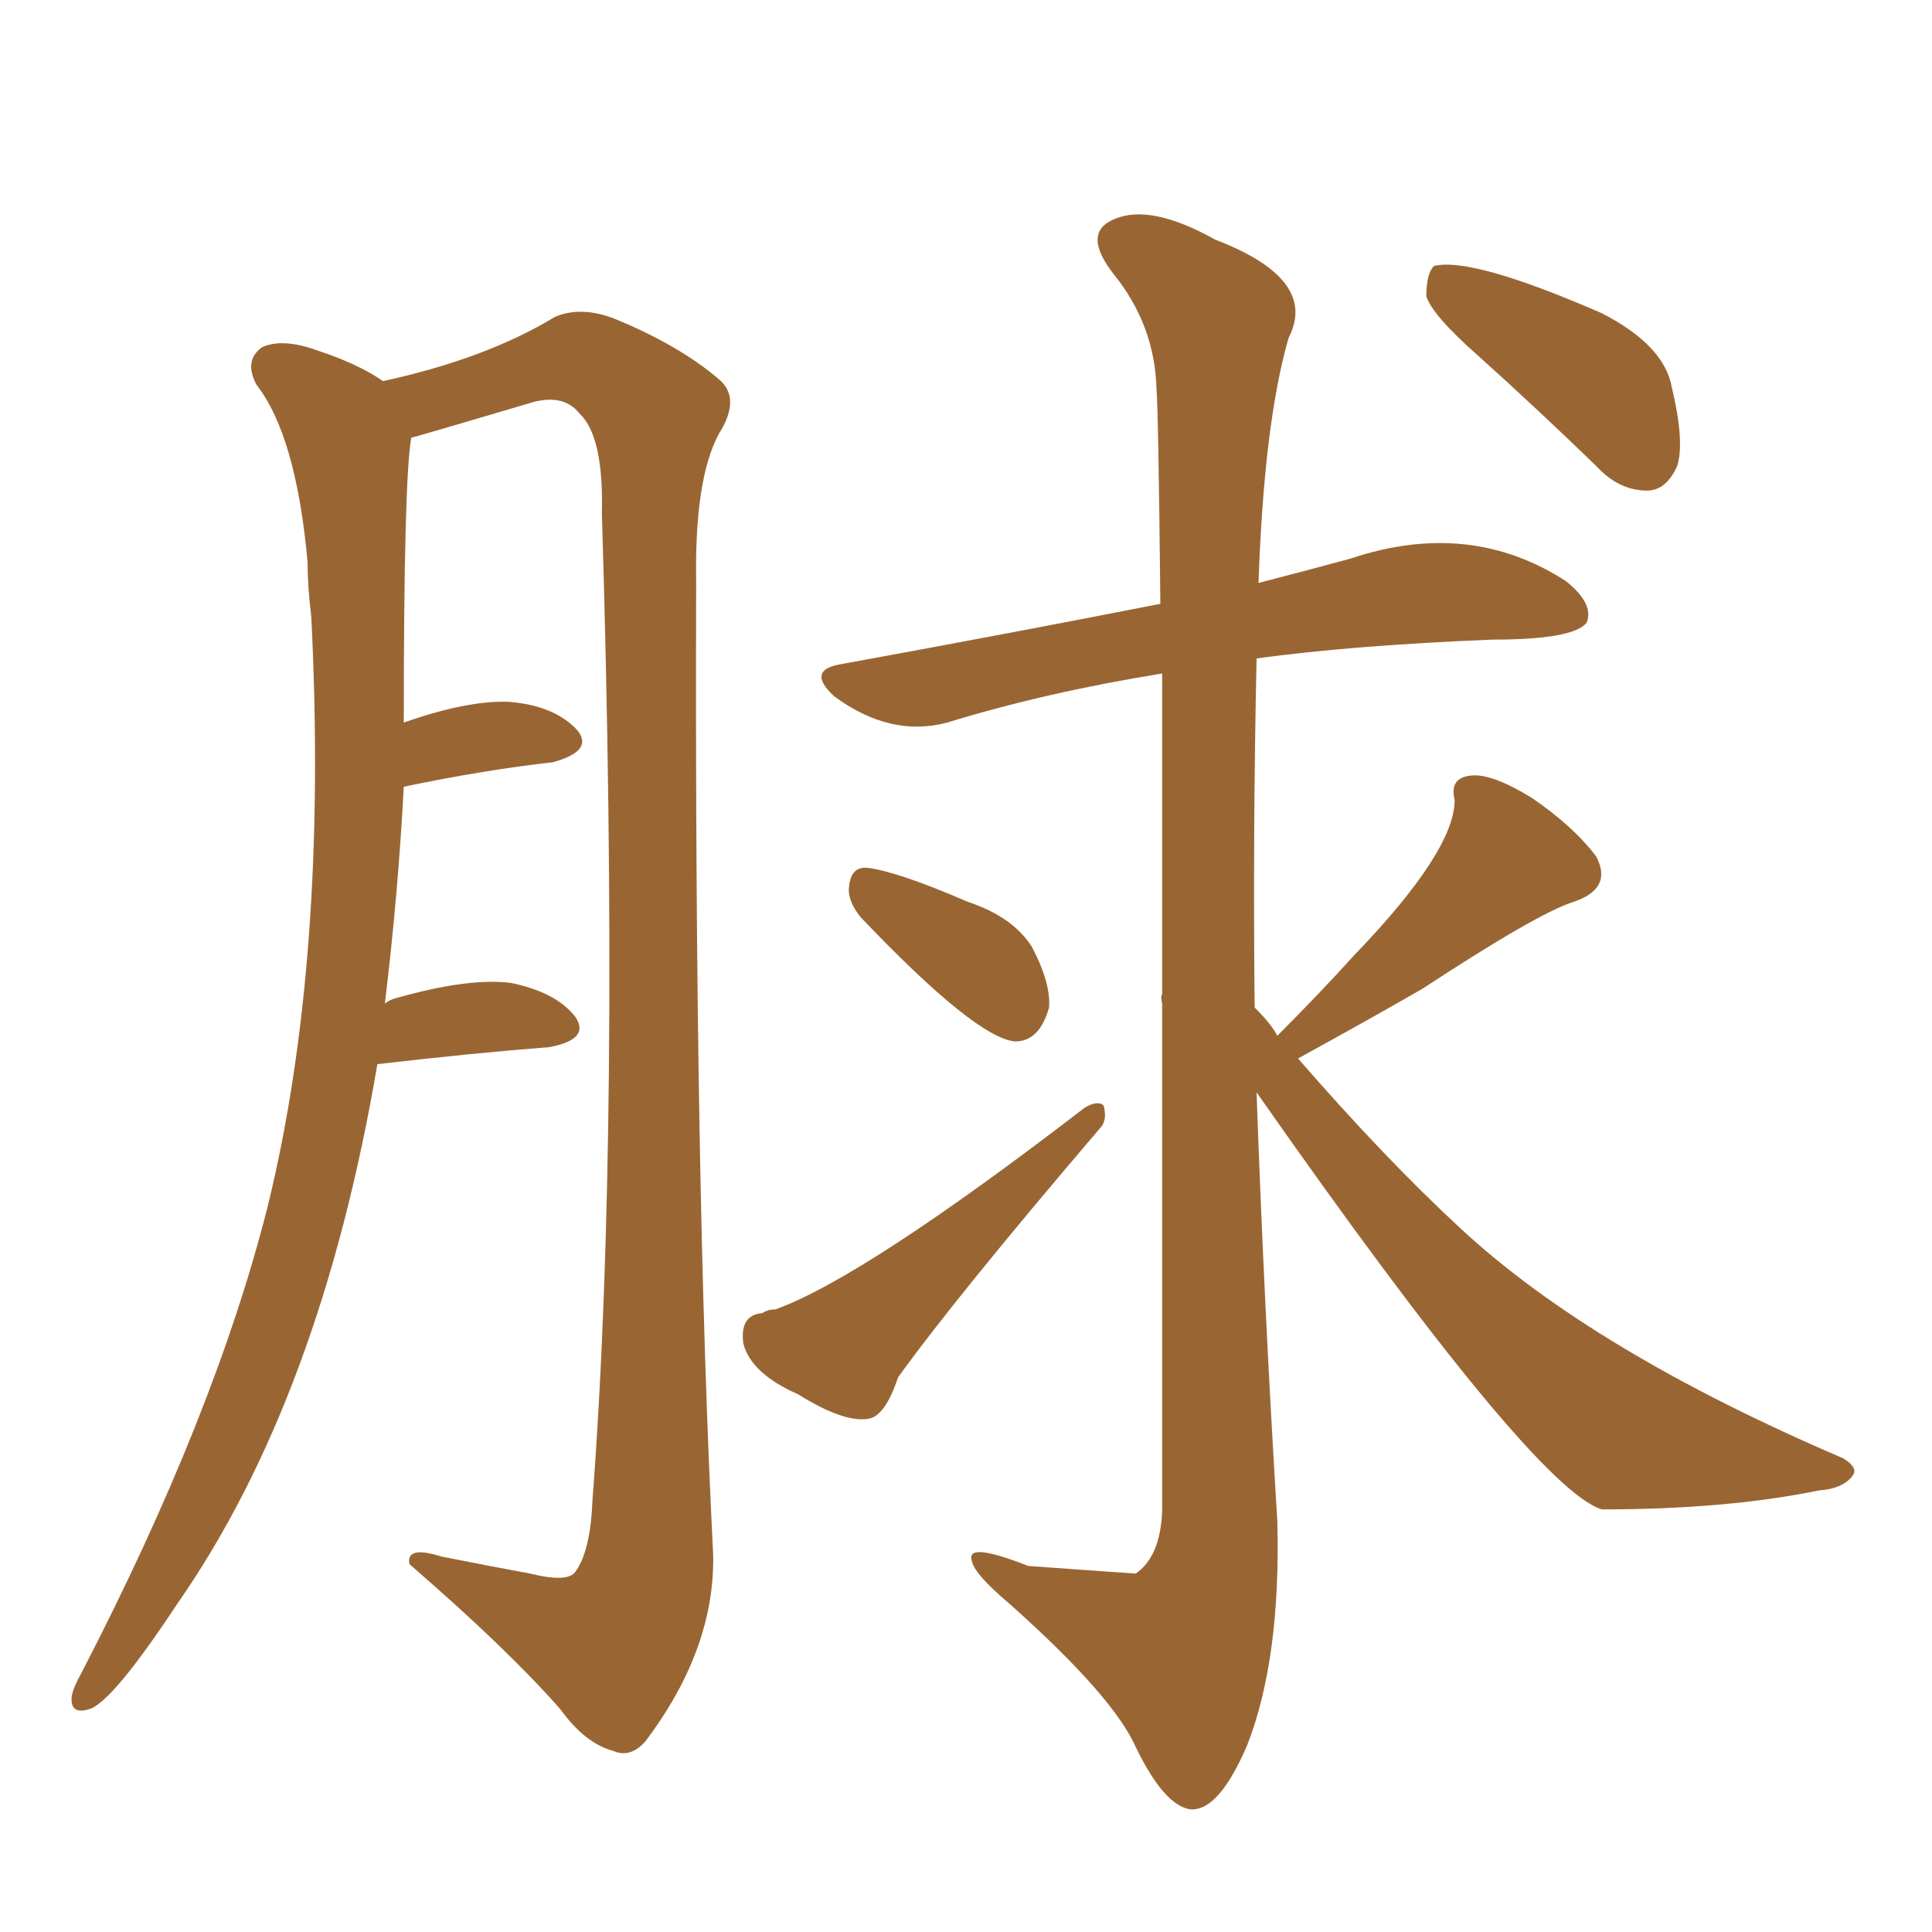 <svg xmlns="http://www.w3.org/2000/svg" xmlns:xlink="http://www.w3.org/1999/xlink" width="150" height="150"><path fill="#996633" padding="10" d="M66.80 71.19L66.80 71.19Q65.77 69.87 65.92 68.85L65.92 68.85Q66.06 67.24 67.38 67.38L67.38 67.38Q69.73 67.68 75.15 70.02L75.15 70.02Q78.66 71.19 80.13 73.54L80.13 73.54Q81.59 76.32 81.45 78.22L81.45 78.22Q80.71 80.86 78.81 80.86L78.81 80.86Q75.73 80.57 66.80 71.19ZM59.18 101.95L59.18 101.95Q59.62 101.66 60.21 101.66L60.21 101.66Q67.09 99.17 84.23 85.99L84.23 85.99Q85.25 85.40 85.69 85.84L85.69 85.84Q85.99 87.01 85.40 87.60L85.40 87.60Q74.27 100.63 69.73 106.93L69.73 106.93Q68.70 110.01 67.38 110.16L67.38 110.16Q65.48 110.45 61.96 108.25L61.96 108.25Q58.30 106.64 57.71 104.30L57.71 104.30Q57.42 102.10 59.18 101.95ZM99.17 80.42L99.17 80.42Q102.39 77.20 105.18 74.12L105.18 74.12Q112.94 66.06 112.94 62.11L112.94 62.11Q112.50 60.35 114.26 60.21L114.26 60.21Q115.87 60.06 118.95 61.96L118.95 61.96Q122.17 64.16 123.93 66.50L123.93 66.50Q125.24 68.99 122.17 70.02L122.17 70.02Q119.38 70.90 110.45 76.76L110.45 76.76Q106.64 78.96 100.78 82.18L100.78 82.18Q107.52 89.94 113.38 95.36L113.38 95.36Q123.63 104.88 143.12 113.23L143.12 113.23Q144.29 113.96 143.85 114.55L143.85 114.55Q143.12 115.58 141.21 115.72L141.21 115.72Q134.03 117.19 124.37 117.19L124.37 117.19Q119.09 115.58 97.56 84.81L97.56 84.81Q98.14 101.37 99.17 118.07L99.17 118.07Q99.46 128.76 96.83 135.50L96.83 135.50Q94.63 140.63 92.43 140.48L92.43 140.48Q90.38 140.19 88.18 135.64L88.18 135.64Q86.43 131.69 78.37 124.51L78.37 124.51Q75.59 122.17 75.44 121.14L75.44 121.14Q75 119.68 79.83 121.58L79.83 121.58Q88.04 122.17 88.18 122.17L88.18 122.17Q90.09 120.85 90.23 117.33L90.23 117.33Q90.23 94.34 90.23 77.93L90.23 77.93Q90.09 77.34 90.23 77.20L90.23 77.20Q90.23 62.40 90.23 52.29L90.23 52.29Q81.15 53.76 73.54 56.10L73.54 56.10Q69.14 57.28 64.75 54.05L64.75 54.05Q62.55 52.00 65.33 51.56L65.33 51.56Q78.96 49.07 90.09 46.88L90.09 46.88Q89.94 32.08 89.79 30.18L89.79 30.18Q89.65 25.20 86.43 21.24L86.43 21.24Q83.94 18.02 86.57 16.99L86.57 16.99Q89.36 15.82 94.34 18.60L94.34 18.60Q102.39 21.68 100.05 26.22L100.05 26.22Q98.14 32.81 97.71 45.26L97.71 45.26Q101.66 44.24 104.88 43.36L104.88 43.36Q114.11 40.28 121.58 45.12L121.58 45.12Q123.78 46.88 123.19 48.34L123.19 48.34Q122.17 49.66 115.87 49.66L115.87 49.66Q105.03 50.10 97.56 51.12L97.56 51.12Q97.27 64.45 97.41 78.22L97.41 78.22Q98.73 79.54 99.17 80.42ZM114.84 27.69L114.84 27.69Q111.18 24.46 110.74 23.00L110.74 23.00Q110.74 21.24 111.33 20.65L111.33 20.65Q114.26 19.92 124.37 24.32L124.37 24.32Q129.20 26.81 129.79 30.03L129.79 30.03Q130.81 34.28 130.22 36.18L130.22 36.18Q129.35 38.09 127.88 38.09L127.88 38.09Q125.68 38.09 123.93 36.18L123.93 36.18Q119.24 31.64 114.84 27.69ZM29.30 82.62L29.30 82.62L29.30 82.62Q24.90 108.54 13.77 124.51L13.77 124.51Q8.64 132.28 6.88 132.71L6.88 132.71Q5.42 133.15 5.57 131.69L5.57 131.69Q5.71 130.96 6.30 129.93L6.30 129.93Q16.70 109.86 20.80 93.60L20.80 93.60Q25.49 74.41 24.17 47.90L24.17 47.90Q23.88 45.56 23.88 43.65L23.88 43.65Q23.00 33.84 19.92 29.88L19.92 29.88Q18.90 27.98 20.36 26.95L20.36 26.95Q21.97 26.22 24.76 27.25L24.76 27.25Q27.83 28.27 29.74 29.59L29.74 29.59Q37.79 27.83 43.07 24.61L43.07 24.61Q45.12 23.73 47.75 24.76L47.75 24.76Q52.73 26.81 55.81 29.44L55.81 29.44Q57.57 30.91 55.81 33.69L55.81 33.69Q53.91 37.21 54.05 45.26L54.05 45.26Q53.91 91.99 55.37 120.70L55.37 120.70Q55.52 128.03 50.10 135.21L50.10 135.21Q48.93 136.52 47.61 135.94L47.61 135.94Q45.41 135.35 43.51 132.71L43.51 132.71Q39.40 128.03 31.79 121.44L31.79 121.44Q31.49 119.97 34.28 120.85L34.28 120.85Q37.94 121.58 41.16 122.17L41.16 122.17Q44.09 122.90 44.68 122.02L44.68 122.02Q45.85 120.41 46.00 116.46L46.00 116.46Q48.19 87.74 46.73 39.84L46.73 39.84Q46.88 33.84 44.97 32.08L44.97 32.08Q43.80 30.62 41.46 31.20L41.46 31.20Q32.08 33.98 31.93 33.98L31.93 33.98Q31.35 37.21 31.35 56.10L31.35 56.10Q36.33 54.35 39.55 54.49L39.55 54.49Q43.07 54.79 44.82 56.69L44.82 56.69Q46.14 58.30 42.92 59.18L42.92 59.18Q37.65 59.77 31.35 61.08L31.35 61.08Q30.91 69.43 29.88 77.93L29.88 77.93Q30.18 77.64 30.76 77.49L30.76 77.49Q36.47 75.88 39.70 76.32L39.70 76.32Q43.21 77.05 44.68 78.96L44.68 78.96Q45.85 80.71 42.63 81.30L42.63 81.30Q36.91 81.74 29.30 82.62Z"/></svg>